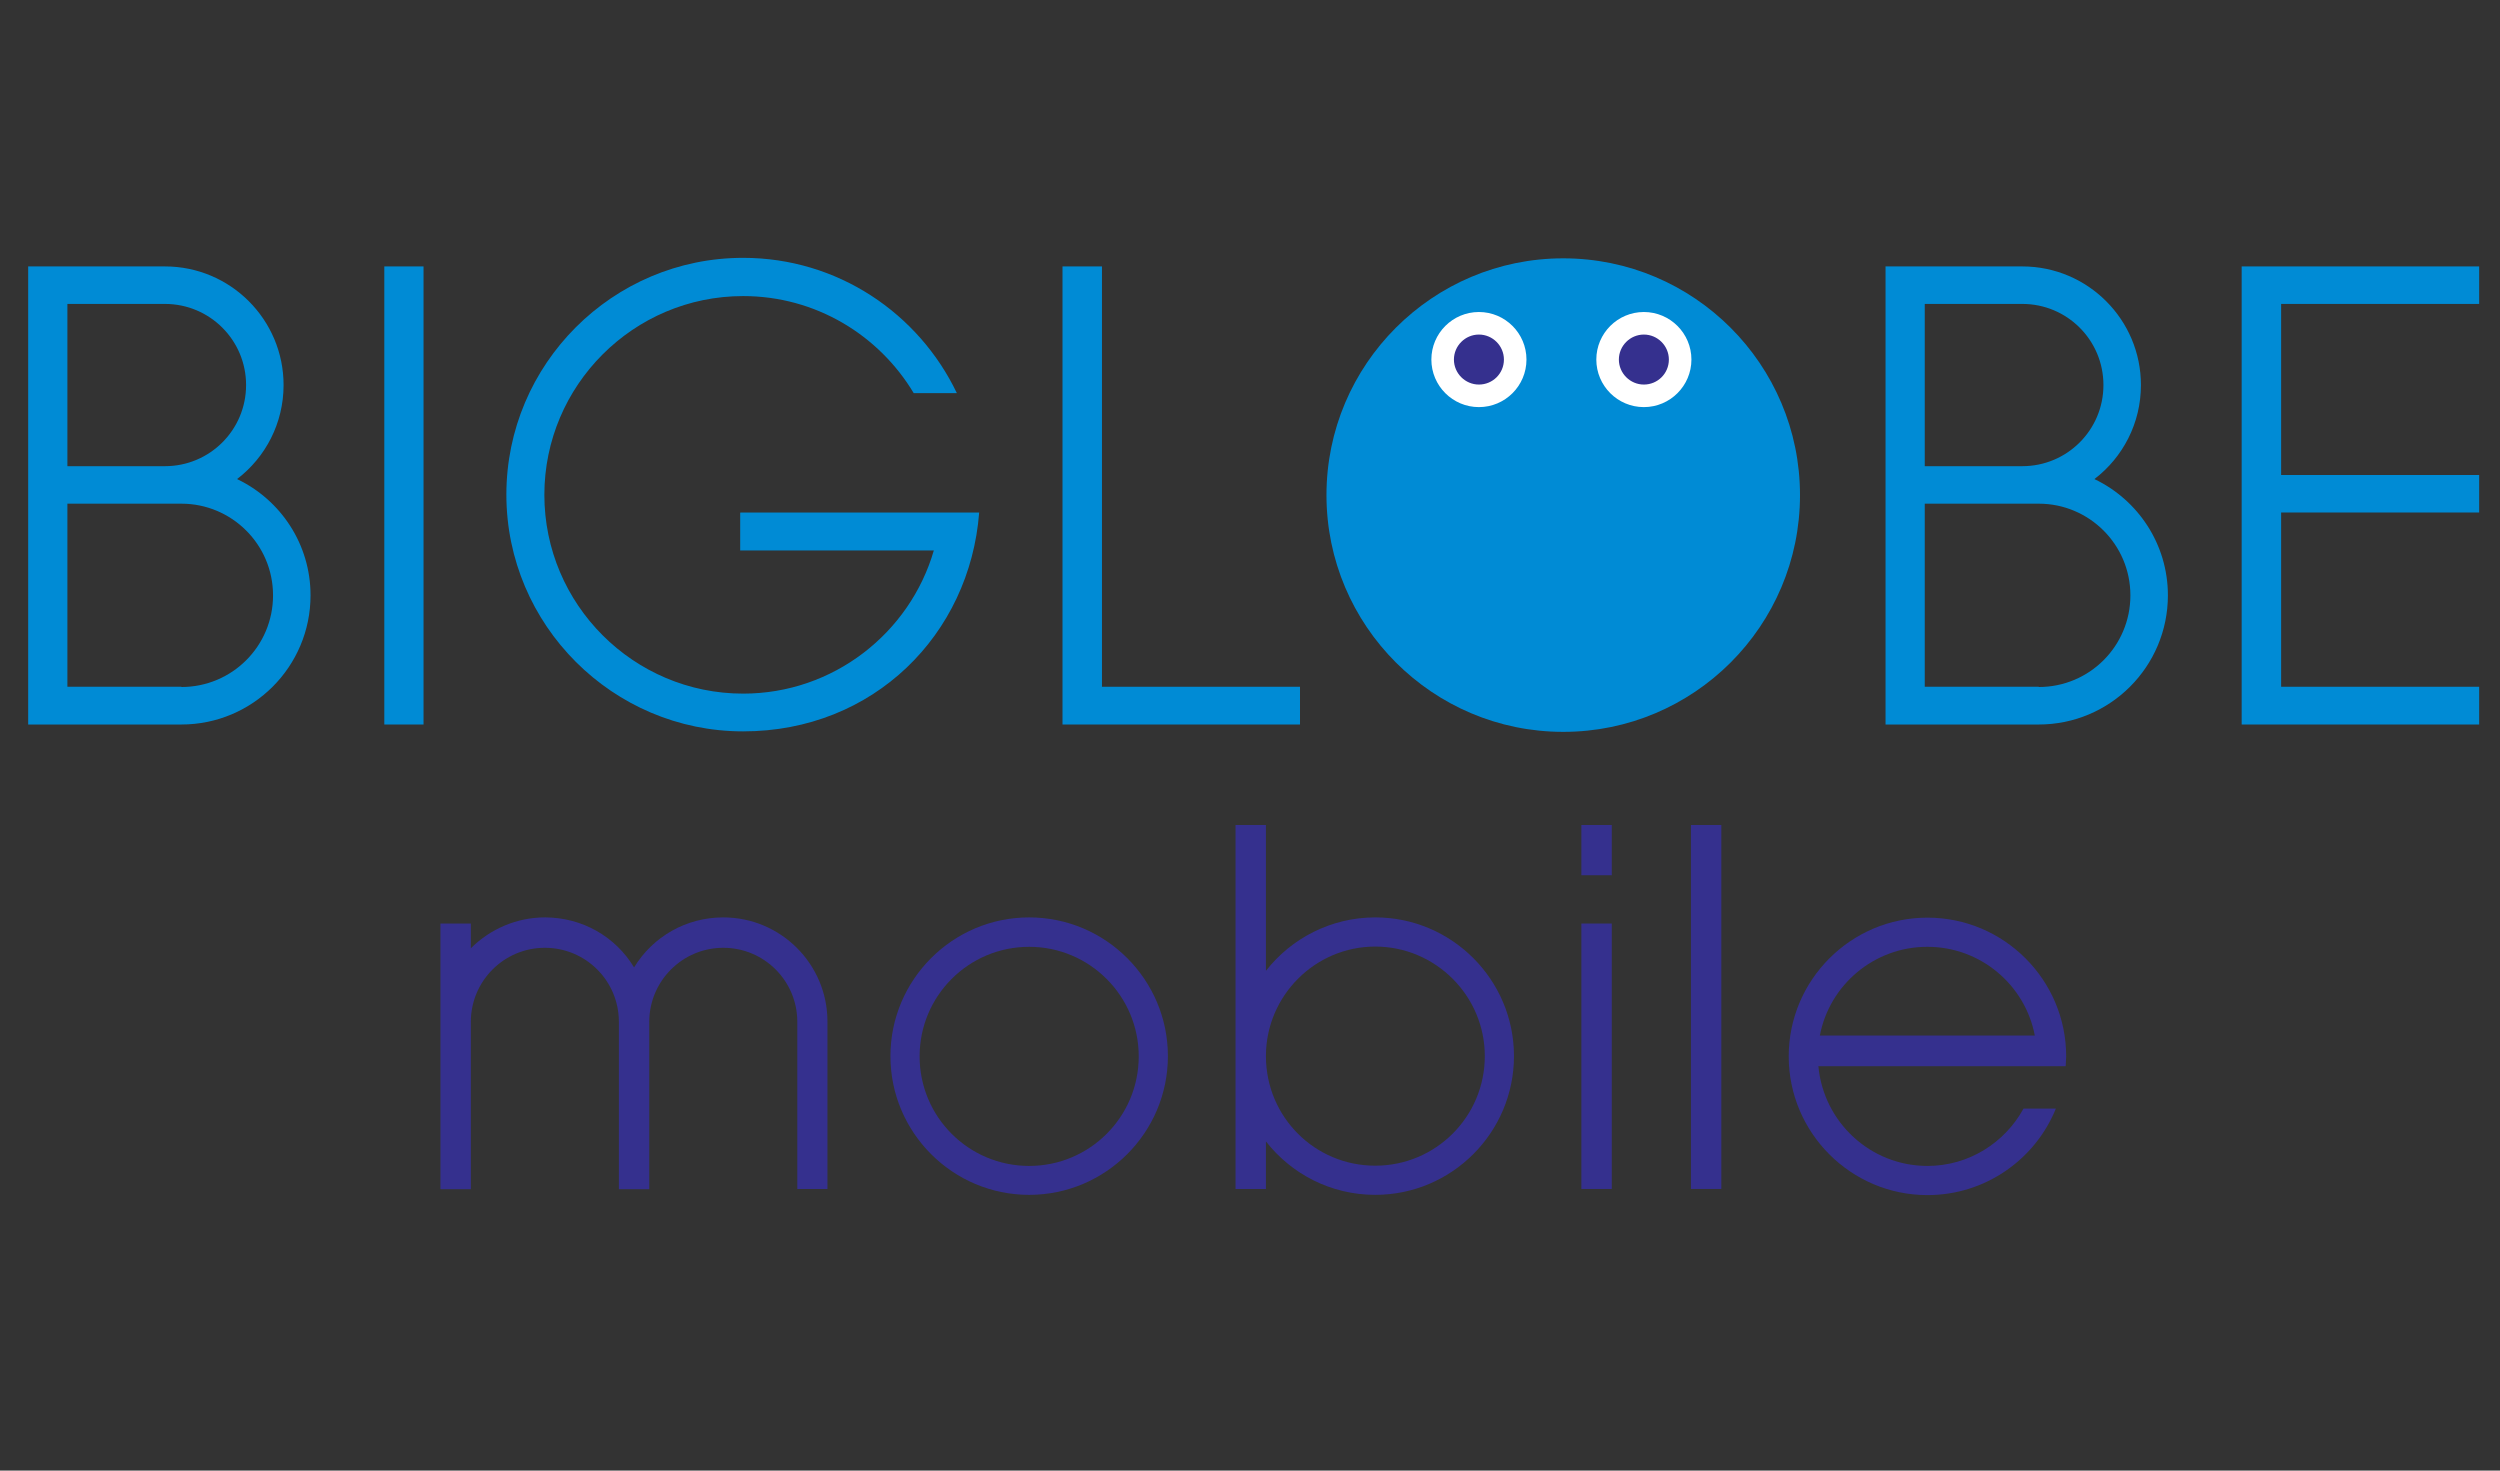 <?xml version="1.0" encoding="UTF-8"?><svg id="_イヤー_1" xmlns="http://www.w3.org/2000/svg" viewBox="0 0 102 60"><rect x="0" y="0" width="102" height="60" fill="#333333" stroke="none"/><defs><style>.cls-1{fill:#fff;}.cls-2{fill:#35308e;}.cls-3{fill:#008bd5;}.cls-4{fill:none;}</style></defs><g><g><rect class="cls-2" x="64.52" y="37.68" width="1.24" height="10.83"/><rect class="cls-2" x="64.52" y="33.66" width="1.24" height="2.05"/><rect class="cls-2" x="68.99" y="33.66" width="1.24" height="14.85"/><path class="cls-2" d="M41.99,37.43c-3.12,0-5.66,2.54-5.66,5.66s2.54,5.66,5.66,5.66,5.66-2.54,5.66-5.66-2.54-5.66-5.66-5.66Zm0,1.2c2.46,0,4.47,2,4.47,4.47s-2,4.47-4.47,4.47-4.47-2-4.47-4.47,2-4.47,4.47-4.47Z"/><path class="cls-2" d="M56.11,37.43c-1.81,0-3.43,.86-4.46,2.18v-5.95h-1.24v14.85h1.24v-1.94c1.04,1.33,2.65,2.18,4.46,2.18,3.12,0,5.66-2.54,5.66-5.66s-2.54-5.66-5.66-5.66Zm-4.46,5.64c.01-2.45,2.01-4.45,4.46-4.45s4.47,2,4.47,4.47-2,4.47-4.47,4.47-4.45-1.99-4.46-4.45v-.04Z"/></g><path class="cls-2" d="M82.56,45.23c-.76,1.39-2.23,2.34-3.92,2.34-2.33,0-4.24-1.79-4.45-4.07h10.09c0-.13,.02-.27,.02-.4,0-3.12-2.54-5.66-5.66-5.66s-5.66,2.54-5.66,5.66,2.54,5.66,5.66,5.66c2.37,0,4.4-1.46,5.24-3.53h-1.33Zm-3.92-6.6c2.17,0,3.99,1.56,4.38,3.62h-8.77c.39-2.06,2.21-3.62,4.38-3.62Z"/><path class="cls-3" d="M73.44,20.2c0,5.34-4.33,9.66-9.66,9.66s-9.66-4.33-9.66-9.66,4.33-9.66,9.66-9.66,9.66,4.33,9.66,9.66"/><path class="cls-1" d="M69.01,14.67c0,1.07-.87,1.94-1.94,1.94s-1.94-.87-1.94-1.94,.87-1.94,1.94-1.94,1.94,.87,1.94,1.94"/><path class="cls-2" d="M68.09,14.67c0,.57-.46,1.02-1.02,1.02s-1.02-.46-1.02-1.02,.46-1.02,1.02-1.02,1.02,.46,1.02,1.02"/><path class="cls-1" d="M62.28,14.67c0,1.07-.87,1.94-1.94,1.94s-1.94-.87-1.94-1.94,.87-1.94,1.94-1.94,1.94,.87,1.94,1.94"/><path class="cls-2" d="M61.36,14.67c0,.57-.46,1.02-1.02,1.02s-1.02-.46-1.02-1.02,.46-1.02,1.02-1.02,1.02,.46,1.02,1.02"/><g><rect class="cls-3" x="15.68" y="10.87" width="1.6" height="18.69"/><polygon class="cls-3" points="44.96 10.87 43.35 10.87 43.35 29.56 53.04 29.56 53.04 28.02 44.96 28.02 44.96 10.87"/><polygon class="cls-3" points="101.15 12.4 101.15 10.87 91.46 10.87 91.46 29.56 101.15 29.56 101.15 28.02 93.07 28.02 93.07 20.91 101.15 20.91 101.15 19.38 93.07 19.38 93.07 12.4 101.15 12.4"/><path class="cls-3" d="M9.68,19.54c1.15-.88,1.89-2.27,1.89-3.83,0-2.67-2.17-4.84-4.84-4.84H1.15V29.56H7.4c2.91,0,5.27-2.36,5.27-5.27,0-2.09-1.22-3.89-2.99-4.74ZM2.75,12.4h3.98c1.83,0,3.31,1.48,3.31,3.31s-1.48,3.31-3.31,3.31H2.75v-6.62Zm4.65,15.62H2.75v-7.47H7.4c2.06,0,3.74,1.67,3.74,3.74s-1.67,3.74-3.74,3.74Z"/><path class="cls-3" d="M85.46,19.54c1.15-.88,1.89-2.27,1.89-3.83,0-2.67-2.17-4.84-4.84-4.84h-5.58V29.56h6.25c2.91,0,5.27-2.36,5.27-5.27,0-2.09-1.22-3.89-2.99-4.74Zm-6.93-7.14h3.98c1.83,0,3.31,1.48,3.31,3.31s-1.48,3.31-3.31,3.31h-3.98v-6.62Zm4.65,15.62h-4.65v-7.47h4.65c2.06,0,3.74,1.67,3.74,3.74s-1.67,3.74-3.74,3.74Z"/></g><path class="cls-3" d="M30.2,20.93v1.53h7.9c-.98,3.37-4.1,5.84-7.78,5.84-4.47,0-8.11-3.64-8.11-8.11s3.64-8.11,8.11-8.11c2.96,0,5.54,1.59,6.96,3.96h1.76c-1.56-3.26-4.87-5.52-8.72-5.52-5.33,0-9.66,4.34-9.66,9.66s4.34,9.66,9.66,9.66,9.25-3.95,9.63-8.93h-9.74Z"/><path class="cls-2" d="M32.52,48.51h1.24v-6.83c0-2.35-1.91-4.25-4.25-4.25-1.51,0-2.87,.78-3.64,2.04-.76-1.26-2.12-2.04-3.64-2.04-1.14,0-2.23,.47-3.02,1.26v-1.01h-1.24v10.84h1.24v-6.83c0-1.66,1.35-3.02,3.02-3.02s3.02,1.35,3.02,3.02v6.83h1.24v-6.83c0-1.66,1.35-3.02,3.02-3.02s3.02,1.35,3.02,3.02v6.83Z"/></g><rect class="cls-4" width="102" height="60"/></svg>